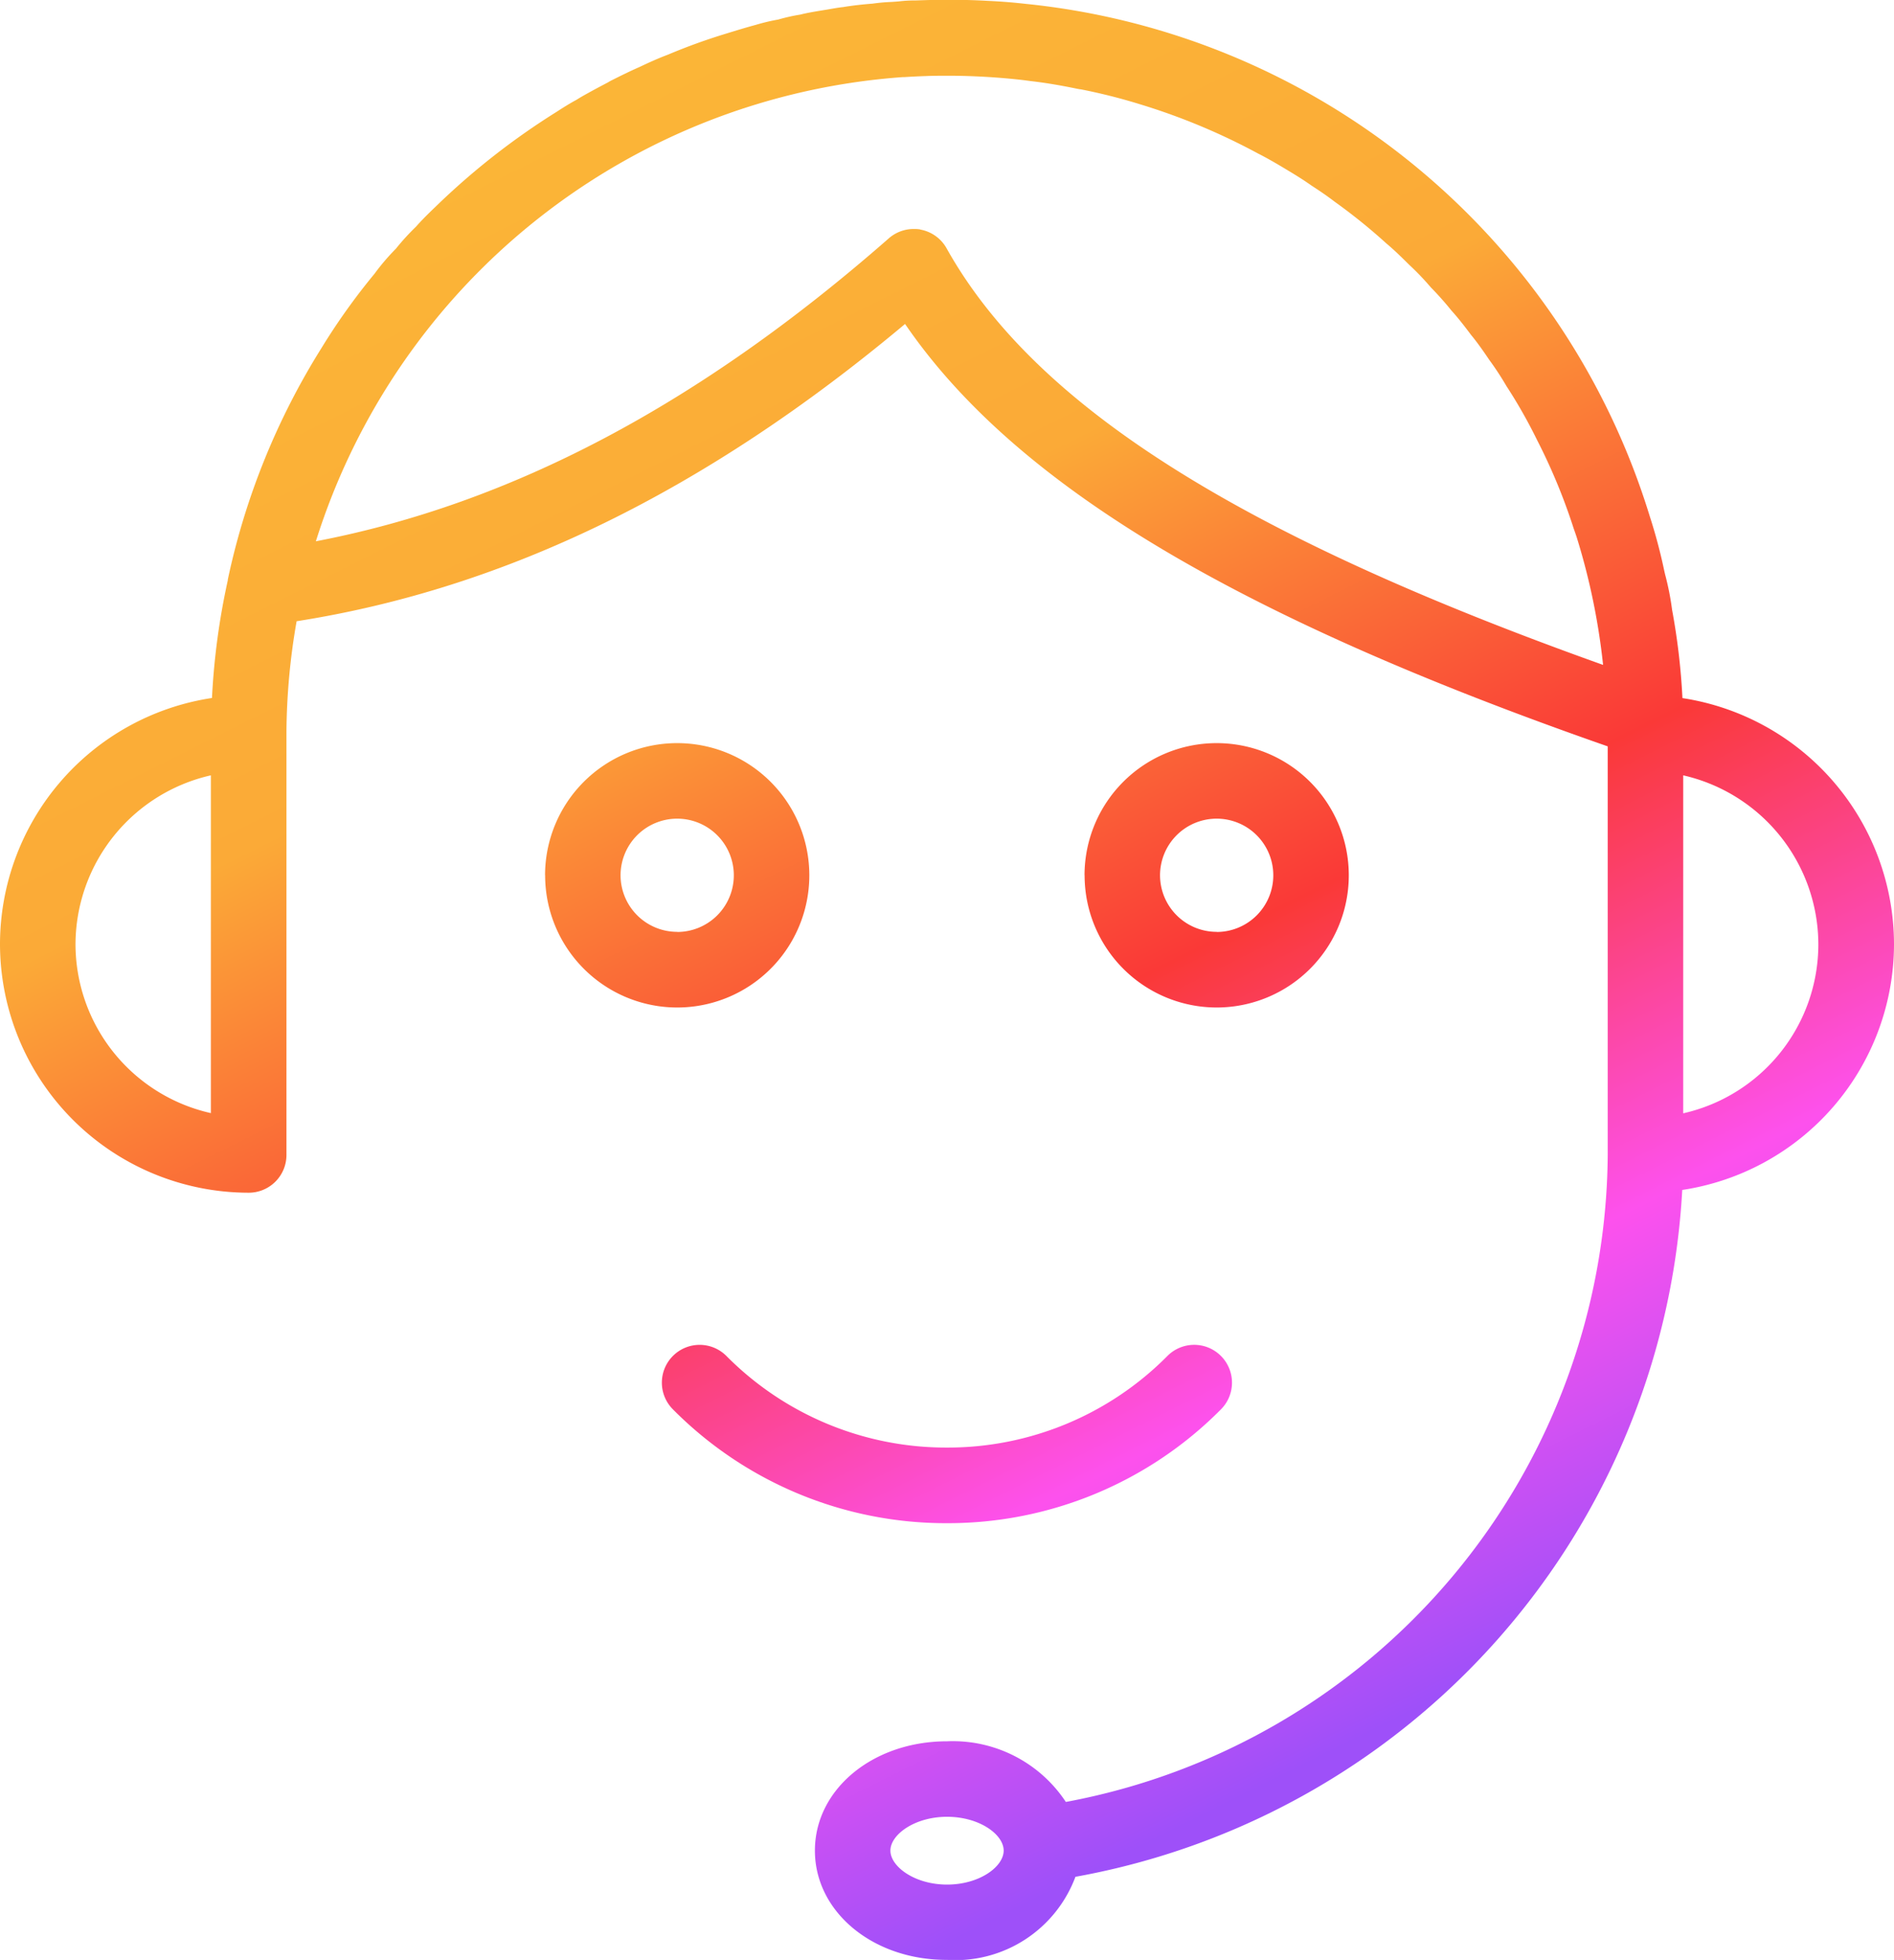<svg xmlns="http://www.w3.org/2000/svg" xmlns:xlink="http://www.w3.org/1999/xlink" width="50.17" height="51.895" viewBox="0 0 50.17 51.895">
  <defs>
    <linearGradient id="linear-gradient" x2="0.5" y2="1" gradientUnits="objectBoundingBox">
      <stop offset="0" stop-color="#fbbe37"/>
      <stop offset="0.419" stop-color="#fbaa37"/>
      <stop offset="0.65" stop-color="#fa3937"/>
      <stop offset="0.842" stop-color="#fd51ed"/>
      <stop offset="1" stop-color="#9e50f9"/>
    </linearGradient>
  </defs>
  <g id="noun_support_1623869" transform="translate(-9.915 -9.053)">
    <path id="Union_3" data-name="Union 3" d="M-621.414-1672c0-1.624,1.538-2.894,3.5-2.894a3.588,3.588,0,0,1,3.147,1.606,17.556,17.556,0,0,0,14.354-17.129v-10.82c-9.874-3.444-15.707-6.94-18.613-11.184-5.275,4.416-10.565,7-16.117,7.871a17.563,17.563,0,0,0-.269,2.9c0,.02,0,.041,0,.061v11.17a1,1,0,0,1-1,1A6.592,6.592,0,0,1-643-1696a6.6,6.6,0,0,1,5.615-6.518,18.753,18.753,0,0,1,.42-3.119l0-.019.015-.07a18.932,18.932,0,0,1,2.454-6.039,17.165,17.165,0,0,1,1.415-1.984,5.869,5.869,0,0,1,.568-.665,6.279,6.279,0,0,1,.537-.588c.121-.14.31-.33.511-.521a19.174,19.174,0,0,1,3.217-2.52c.169-.11.34-.217.52-.314.1-.064.2-.12.3-.175.169-.094.35-.19.533-.286.03-.019.06-.036.092-.052.236-.118.492-.246.739-.353.224-.107.491-.229.758-.329a15.635,15.635,0,0,1,1.524-.552c.273-.084.54-.166.808-.238a5.049,5.049,0,0,1,.587-.139,4.92,4.92,0,0,1,.588-.132c.179-.047.445-.09.7-.131.2-.035.312-.055.437-.068.212-.036.489-.069.777-.091a4.927,4.927,0,0,1,.508-.045l.177-.013a3.486,3.486,0,0,1,.451-.026l.24-.008q.294-.009.588-.009h.134c.319,0,.646.01.956.028q.493.022.989.078A19.334,19.334,0,0,1-599.3-1707.33a13.864,13.864,0,0,1,.383,1.438l.023.1a7.233,7.233,0,0,1,.185.936,17.6,17.6,0,0,1,.275,2.341A6.6,6.6,0,0,1-592.83-1696a6.59,6.59,0,0,1-5.609,6.508,19.572,19.572,0,0,1-16.074,18.186,3.394,3.394,0,0,1-3.4,2.2C-619.876-1669.1-621.414-1670.377-621.414-1672Zm3.5.9c.859,0,1.5-.473,1.5-.9s-.642-.895-1.5-.895-1.5.473-1.5.895S-618.772-1671.1-617.914-1671.1Zm19.5-20.421a4.589,4.589,0,0,0,3.58-4.47,4.6,4.6,0,0,0-3.58-4.479Zm-39,0v-8.949A4.6,4.6,0,0,0-641-1696,4.59,4.59,0,0,0-637.412-1691.526Zm18.79-23.4a1,1,0,0,1,.7.5c2.325,4.152,7.713,7.577,17.388,11.027a17.687,17.687,0,0,0-.7-3.384q-.037-.112-.077-.222a15.586,15.586,0,0,0-.97-2.345,13.521,13.521,0,0,0-.815-1.435,7.863,7.863,0,0,0-.454-.692c-.162-.241-.312-.454-.48-.658-.184-.245-.342-.449-.519-.644a8.23,8.23,0,0,0-.548-.616,6.994,6.994,0,0,0-.575-.6c-.215-.214-.407-.4-.6-.561a15.085,15.085,0,0,0-1.372-1.107c-.222-.17-.418-.3-.613-.427-.261-.184-.49-.32-.718-.457s-.465-.274-.7-.393a16.94,16.94,0,0,0-3.115-1.3,15.2,15.2,0,0,0-1.586-.4l-.012,0-.059-.01c-.411-.085-.831-.16-1.251-.207-.113-.016-.225-.03-.335-.042a18.034,18.034,0,0,0-1.812-.1c-.211,0-.421,0-.628.009q-.287.009-.572.028h0l-.045,0a17.616,17.616,0,0,0-15.541,12.29c5.184-.993,10.164-3.627,15.176-8.021a1,1,0,0,1,.66-.248A.985.985,0,0,1-618.622-1714.924Zm.706,34.252a10.18,10.18,0,0,1-7.258-3.015,1,1,0,0,1-.292-.708,1,1,0,0,1,.294-.706,1,1,0,0,1,1.414,0,8.192,8.192,0,0,0,5.842,2.427,8.189,8.189,0,0,0,5.843-2.427,1,1,0,0,1,1.415,0,1,1,0,0,1,.294.707,1,1,0,0,1-.291.707,10.18,10.18,0,0,1-7.259,3.015Zm3.646-17.154a3.5,3.5,0,0,1,3.5-3.5,3.5,3.5,0,0,1,3.5,3.5,3.5,3.5,0,0,1-3.5,3.5A3.5,3.5,0,0,1-614.27-1697.826Zm3.5,1.5a1.5,1.5,0,0,0,1.5-1.5,1.5,1.5,0,0,0-1.5-1.5,1.5,1.5,0,0,0-1.5,1.5A1.5,1.5,0,0,0-610.77-1696.326Zm-17.79-1.5a3.5,3.5,0,0,1,3.5-3.5,3.5,3.5,0,0,1,3.5,3.5,3.5,3.5,0,0,1-3.5,3.5A3.5,3.5,0,0,1-628.56-1697.826Zm3.5,1.5a1.5,1.5,0,0,0,1.5-1.5,1.5,1.5,0,0,0-1.5-1.5,1.5,1.5,0,0,0-1.5,1.5A1.5,1.5,0,0,0-625.06-1696.326Z" transform="translate(652.915 1730.052)" fill="url(#linear-gradient)"/>
  </g>
</svg>
